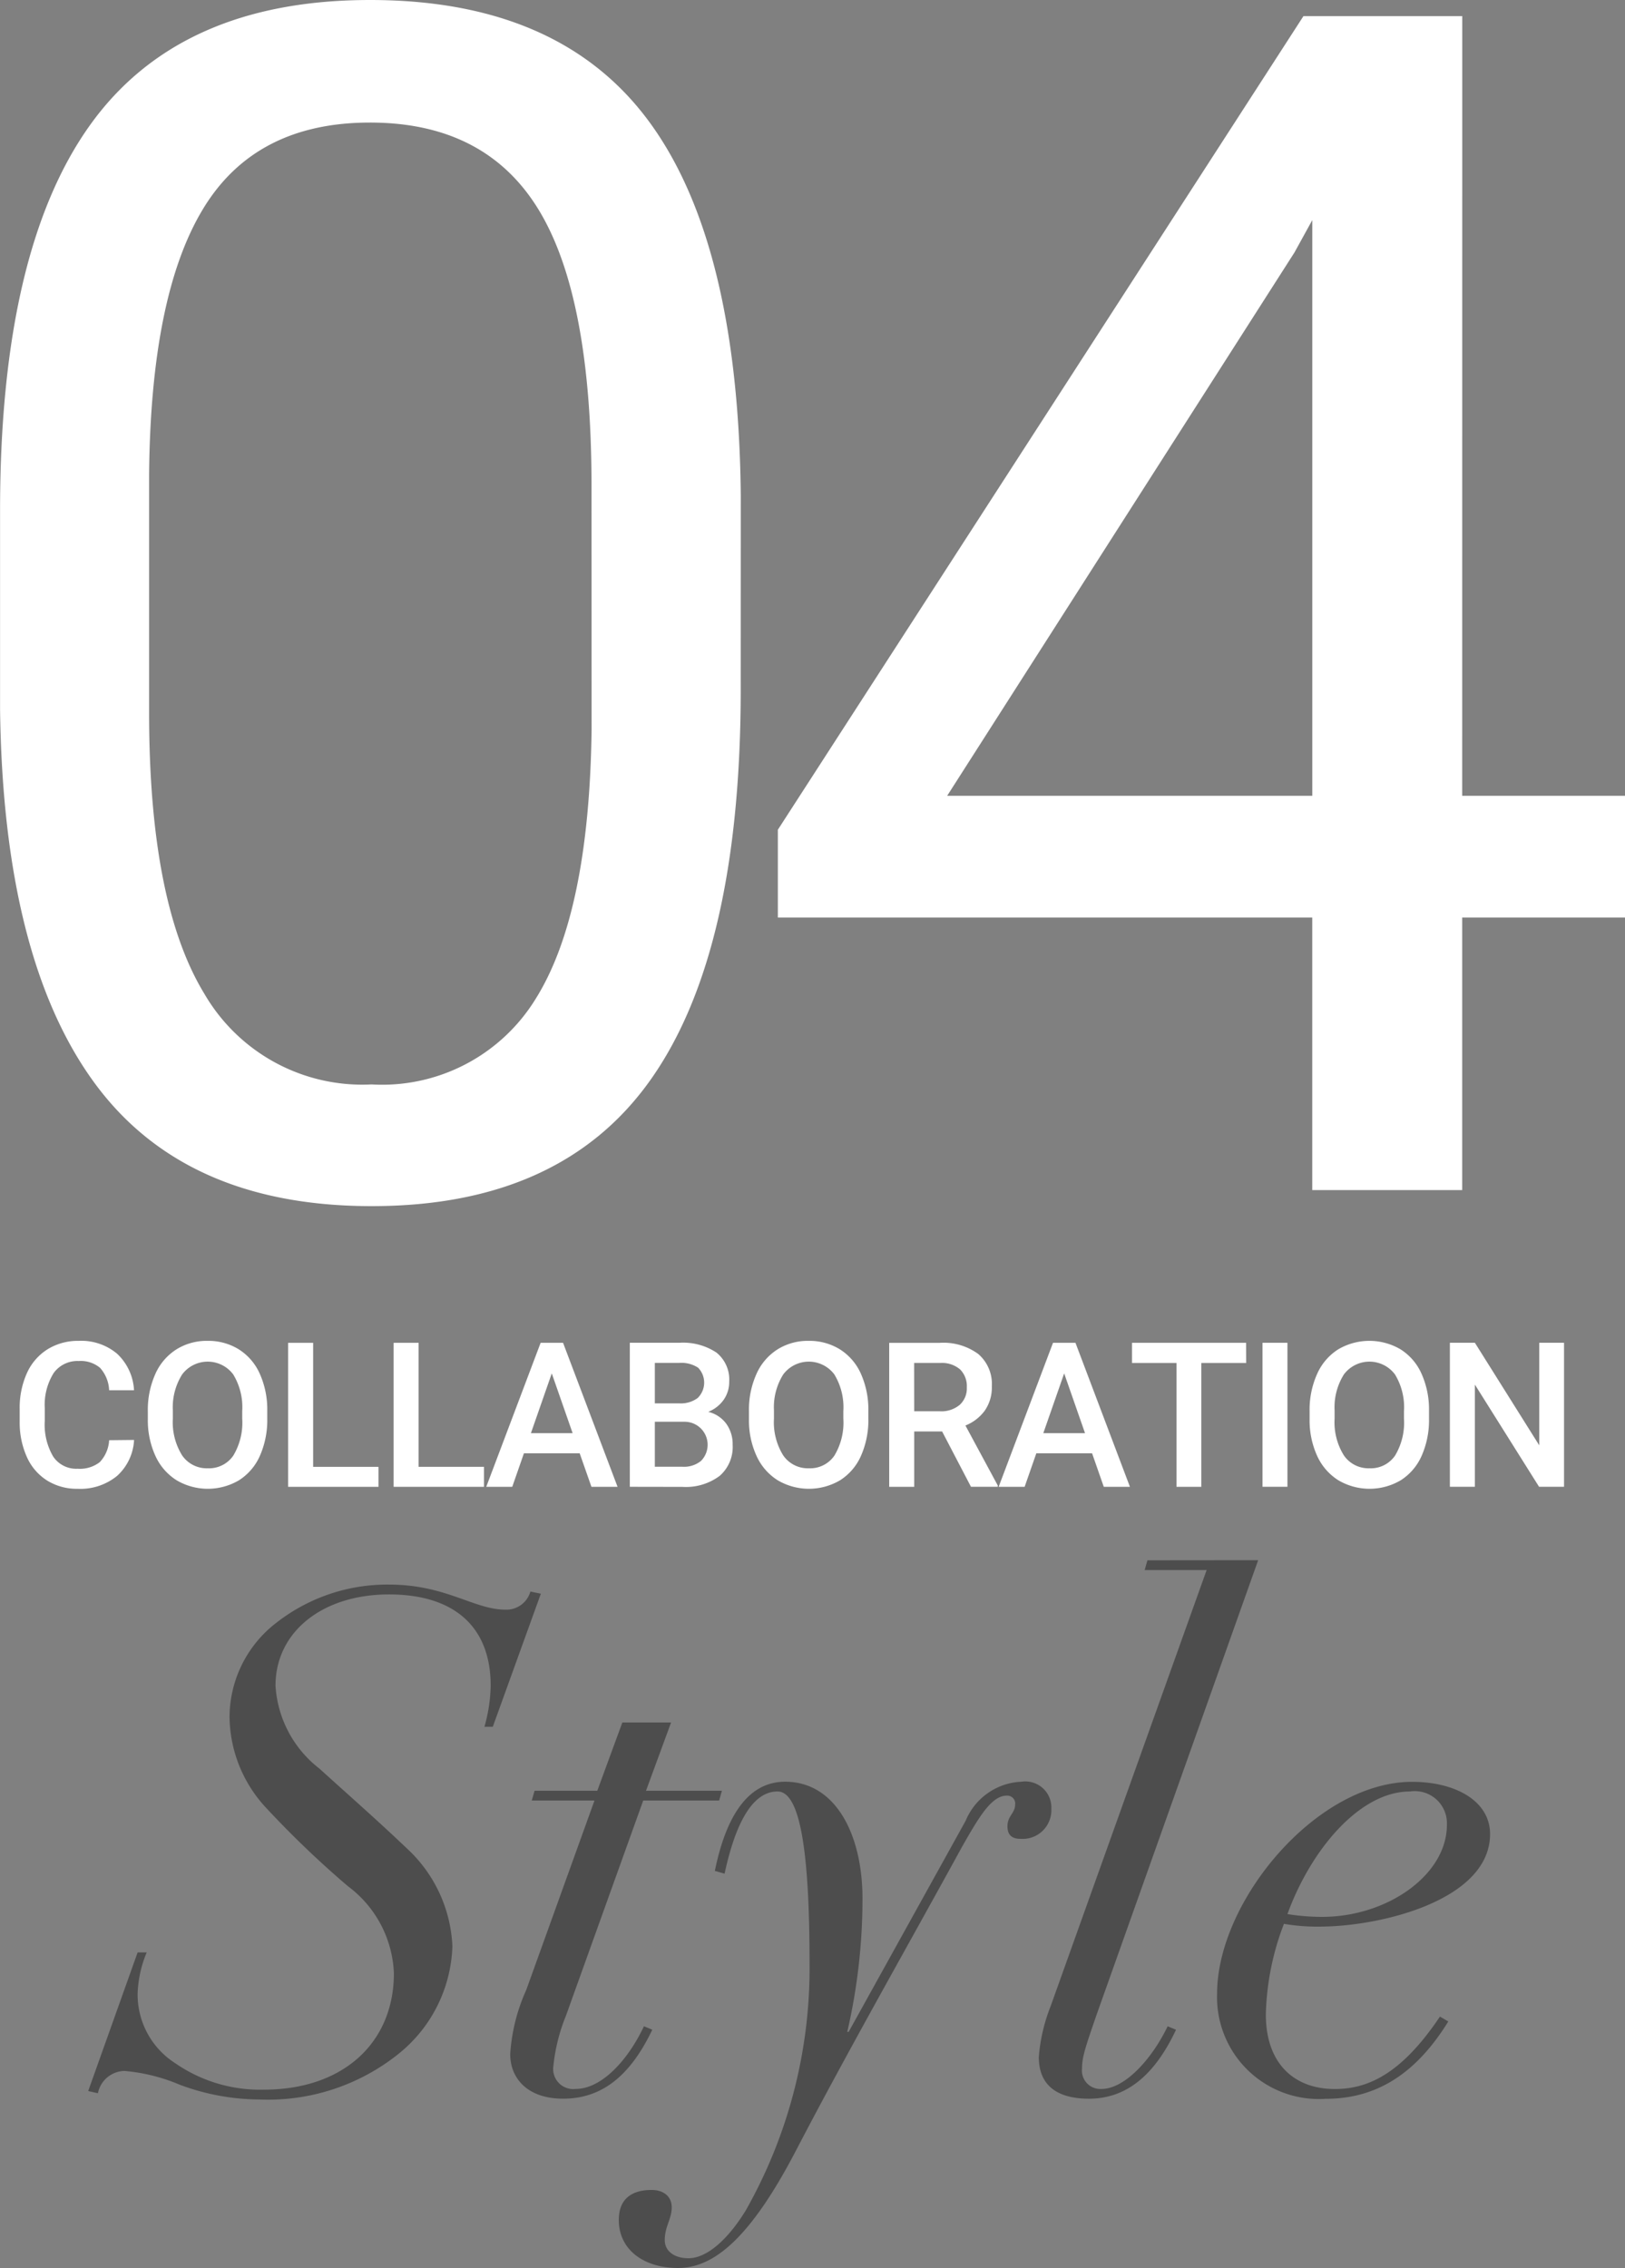 <svg height="103.324" viewBox="0 0 74.057 103.324" width="74.057" xmlns="http://www.w3.org/2000/svg"><rect x="0" y="0" width="74.057" height="103.324" fill="#808080" stroke="none"/><g transform="translate(-4435.997 -5129.766)"><g fill="#fff"><path d="m4469.754 5161.172q0 11.938-4.077 17.742t-12.746 5.8q-8.559 0-12.673-5.675t-4.258-16.948v-9.073q0-11.791 4.077-17.521t12.783-5.731q8.631 0 12.709 5.528t4.188 17.062zm-6.8-9.293q0-8.631-2.424-12.581t-7.677-3.948q-5.216 0-7.6 3.93t-2.461 12.085v10.873q0 8.67 2.517 12.8a8.325 8.325 0 0 0 7.622 4.132 8.212 8.212 0 0 0 7.474-3.893q2.444-3.892 2.553-12.269z"/><path d="m4502.634 5166.021h7.42v5.547h-7.42v12.415h-6.834v-12.415h-24.354v-4l23.954-37.068h7.237zm-23.472 0h16.64v-26.227l-.809 1.469z"/><path d="m4442.107 5195.366a2.365 2.365 0 0 1 -.774 1.638 2.641 2.641 0 0 1 -1.8.588 2.567 2.567 0 0 1 -1.381-.372 2.432 2.432 0 0 1 -.921-1.056 3.8 3.8 0 0 1 -.337-1.591v-.612a3.841 3.841 0 0 1 .328-1.636 2.477 2.477 0 0 1 .944-1.09 2.628 2.628 0 0 1 1.421-.383 2.533 2.533 0 0 1 1.748.588 2.45 2.45 0 0 1 .77 1.664h-1.134a1.632 1.632 0 0 0 -.412-1.02 1.364 1.364 0 0 0 -.972-.313 1.333 1.333 0 0 0 -1.142.543 2.734 2.734 0 0 0 -.408 1.6v.581a2.879 2.879 0 0 0 .381 1.624 1.263 1.263 0 0 0 1.115.559 1.481 1.481 0 0 0 1.01-.3 1.58 1.58 0 0 0 .428-1z"/><path d="m4448.177 5194.393a4.025 4.025 0 0 1 -.334 1.692 2.523 2.523 0 0 1 -.952 1.117 2.8 2.8 0 0 1 -2.848 0 2.566 2.566 0 0 1 -.964-1.11 3.9 3.9 0 0 1 -.345-1.663v-.369a4 4 0 0 1 .34-1.694 2.546 2.546 0 0 1 .96-1.124 2.605 2.605 0 0 1 1.421-.39 2.636 2.636 0 0 1 1.422.385 2.526 2.526 0 0 1 .957 1.109 3.966 3.966 0 0 1 .343 1.682zm-1.141-.342a2.871 2.871 0 0 0 -.412-1.672 1.454 1.454 0 0 0 -2.324 0 2.806 2.806 0 0 0 -.426 1.638v.378a2.857 2.857 0 0 0 .421 1.672 1.358 1.358 0 0 0 1.169.59 1.34 1.34 0 0 0 1.165-.577 2.914 2.914 0 0 0 .407-1.685z"/><path d="m4450.268 5196.592h2.978v.91h-4.118v-6.56h1.14z"/><path d="m4455.075 5196.592h2.979v.91h-4.118v-6.56h1.139z"/><path d="m4462.415 5195.975h-2.541l-.532 1.527h-1.185l2.478-6.56h1.023l2.483 6.56h-1.19zm-2.222-.919h1.9l-.95-2.722z"/><path d="m4464.7 5197.5v-6.56h2.248a2.75 2.75 0 0 1 1.7.446 1.575 1.575 0 0 1 .581 1.329 1.408 1.408 0 0 1 -.244.811 1.557 1.557 0 0 1 -.711.559 1.448 1.448 0 0 1 .822.543 1.584 1.584 0 0 1 .29.957 1.744 1.744 0 0 1 -.592 1.419 2.574 2.574 0 0 1 -1.7.5zm1.14-3.8h1.117a1.287 1.287 0 0 0 .831-.241.975.975 0 0 0 .023-1.385 1.394 1.394 0 0 0 -.863-.217h-1.108zm0 .838v2.05h1.265a1.23 1.23 0 0 0 .839-.266 1.048 1.048 0 0 0 -.744-1.784z"/><path d="m4475.571 5194.393a4.01 4.01 0 0 1 -.334 1.692 2.52 2.52 0 0 1 -.952 1.117 2.8 2.8 0 0 1 -2.848 0 2.558 2.558 0 0 1 -.963-1.11 3.88 3.88 0 0 1 -.345-1.663v-.369a3.981 3.981 0 0 1 .34-1.694 2.54 2.54 0 0 1 .96-1.124 2.6 2.6 0 0 1 1.421-.39 2.633 2.633 0 0 1 1.421.385 2.522 2.522 0 0 1 .958 1.109 3.981 3.981 0 0 1 .342 1.682zm-1.14-.342a2.871 2.871 0 0 0 -.412-1.672 1.455 1.455 0 0 0 -2.325 0 2.806 2.806 0 0 0 -.425 1.638v.378a2.857 2.857 0 0 0 .42 1.672 1.359 1.359 0 0 0 1.169.59 1.339 1.339 0 0 0 1.165-.577 2.906 2.906 0 0 0 .408-1.685z"/><path d="m4478.932 5194.979h-1.271v2.523h-1.14v-6.56h2.307a2.682 2.682 0 0 1 1.753.51 1.8 1.8 0 0 1 .617 1.474 1.848 1.848 0 0 1 -.318 1.1 2.022 2.022 0 0 1 -.885.683l1.473 2.731v.059h-1.221zm-1.271-.919h1.172a1.3 1.3 0 0 0 .9-.291 1.008 1.008 0 0 0 .325-.795 1.079 1.079 0 0 0 -.3-.815 1.269 1.269 0 0 0 -.9-.3h-1.2z"/><path d="m4485.767 5195.975h-2.541l-.533 1.527h-1.184l2.477-6.56h1.024l2.482 6.56h-1.192zm-2.222-.919h1.9l-.95-2.722z"/><path d="m4492.79 5191.861h-2.045v5.641h-1.131v-5.641h-2.027v-.919h5.2z"/><path d="m4494.67 5197.5h-1.136v-6.56h1.136z"/><path d="m4501.122 5194.393a4.01 4.01 0 0 1 -.334 1.692 2.527 2.527 0 0 1 -.952 1.117 2.8 2.8 0 0 1 -2.848 0 2.566 2.566 0 0 1 -.964-1.11 3.9 3.9 0 0 1 -.344-1.663v-.369a3.981 3.981 0 0 1 .34-1.694 2.541 2.541 0 0 1 .959-1.124 2.8 2.8 0 0 1 2.843-.005 2.517 2.517 0 0 1 .957 1.109 3.966 3.966 0 0 1 .343 1.682zm-1.141-.342a2.86 2.86 0 0 0 -.412-1.672 1.454 1.454 0 0 0 -2.324 0 2.813 2.813 0 0 0 -.426 1.638v.378a2.853 2.853 0 0 0 .421 1.672 1.357 1.357 0 0 0 1.169.59 1.339 1.339 0 0 0 1.165-.577 2.906 2.906 0 0 0 .407-1.685z"/><path d="m4507.276 5197.5h-1.139l-2.924-4.654v4.654h-1.14v-6.56h1.14l2.933 4.672v-4.672h1.13z"/></g><path d="m4460.169 5202.272.476.1-2.19 6.062h-.381a7.256 7.256 0 0 0 .285-1.872c0-2.73-1.713-4.158-4.632-4.158-3.047 0-5.174 1.714-5.174 4.158a5.164 5.164 0 0 0 2 3.776c1.364 1.238 2.6 2.317 3.967 3.619a6.437 6.437 0 0 1 2.094 4.475 6.543 6.543 0 0 1 -2.475 4.919 9.513 9.513 0 0 1 -6.317 2.063 10.539 10.539 0 0 1 -3.617-.666 8.254 8.254 0 0 0 -2.539-.635 1.26 1.26 0 0 0 -1.207 1.016l-.443-.1 2.253-6.316h.413a5.341 5.341 0 0 0 -.413 1.873 3.712 3.712 0 0 0 1.713 3.174 6.793 6.793 0 0 0 4.032 1.206c3.649 0 5.934-2.158 5.934-5.3a5.188 5.188 0 0 0 -2.094-3.968 44.355 44.355 0 0 1 -3.713-3.554 6.163 6.163 0 0 1 -1.683-4.158 5.434 5.434 0 0 1 2.126-4.285 8.2 8.2 0 0 1 5.143-1.745c2.6 0 3.871 1.142 5.3 1.142a1.136 1.136 0 0 0 1.142-.826z" fill="#4d4d4d"/><path d="m4466.58 5208.239-1.143 3.11h3.46l-.126.444h-3.46l-3.523 9.808a8.258 8.258 0 0 0 -.571 2.285.915.915 0 0 0 1.015 1.047c1.174 0 2.381-1.3 3.111-2.856l.381.158c-1.016 2.127-2.318 3.142-4.063 3.142-1.618 0-2.412-.92-2.412-2.031a8.4 8.4 0 0 1 .73-2.92l3.111-8.633h-2.858l.127-.444h2.858l1.142-3.11z" fill="#4d4d4d"/><path d="m4474.61 5222.331h.064l5.332-9.617a2.881 2.881 0 0 1 2.539-1.777 1.187 1.187 0 0 1 1.365 1.237 1.308 1.308 0 0 1 -1.4 1.365c-.413 0-.6-.19-.6-.571 0-.476.35-.6.35-.984a.361.361 0 0 0 -.381-.413c-.7 0-1.27.984-2.031 2.317-2.539 4.634-5.205 9.3-7.618 13.933-2.031 3.872-3.681 5.269-5.332 5.269-1.555 0-2.7-.825-2.7-2.19 0-1.047.7-1.365 1.491-1.365.54 0 .921.286.921.794 0 .539-.317.857-.317 1.491 0 .508.444.826 1.079.826.825 0 1.777-.826 2.6-2.159a22.368 22.368 0 0 0 2.919-11.267c0-5.205-.444-7.839-1.459-7.839-1.111 0-1.9 1.365-2.413 3.745l-.444-.127c.539-2.634 1.587-4.062 3.205-4.062 2.285 0 3.524 2.38 3.524 5.332a26.925 26.925 0 0 1 -.694 6.062z" fill="#4d4d4d"/><path d="m4493.336 5200.844-7.268 20.439c-.381 1.079-.6 1.746-.666 2.031a2.813 2.813 0 0 0 -.095.7.84.84 0 0 0 .888.92c1.047 0 2.285-1.333 3.016-2.856l.381.158c-.985 2.1-2.285 3.142-3.968 3.142-1.364 0-2.285-.539-2.285-1.9a7.978 7.978 0 0 1 .54-2.317l7.109-19.868h-2.825l.127-.444z" fill="#4d4d4d"/><path d="m4496.129 5217.538a8.842 8.842 0 0 1 -1.618-.127 12.247 12.247 0 0 0 -.825 4.126c0 2.285 1.333 3.4 3.142 3.4 1.524 0 3.047-.7 4.792-3.3l.381.222c-1.491 2.413-3.3 3.523-5.586 3.523a4.639 4.639 0 0 1 -4.951-4.792c0-4.189 4.507-9.648 8.887-9.648 2 0 3.554.888 3.554 2.38-.005 3.01-4.983 4.216-7.776 4.216zm.127-.444c2.952 0 5.681-1.905 5.681-4.19a1.465 1.465 0 0 0 -1.681-1.523c-2.318 0-4.539 2.7-5.586 5.586a9.938 9.938 0 0 0 1.586.127z" fill="#4d4d4d"/></g></svg>